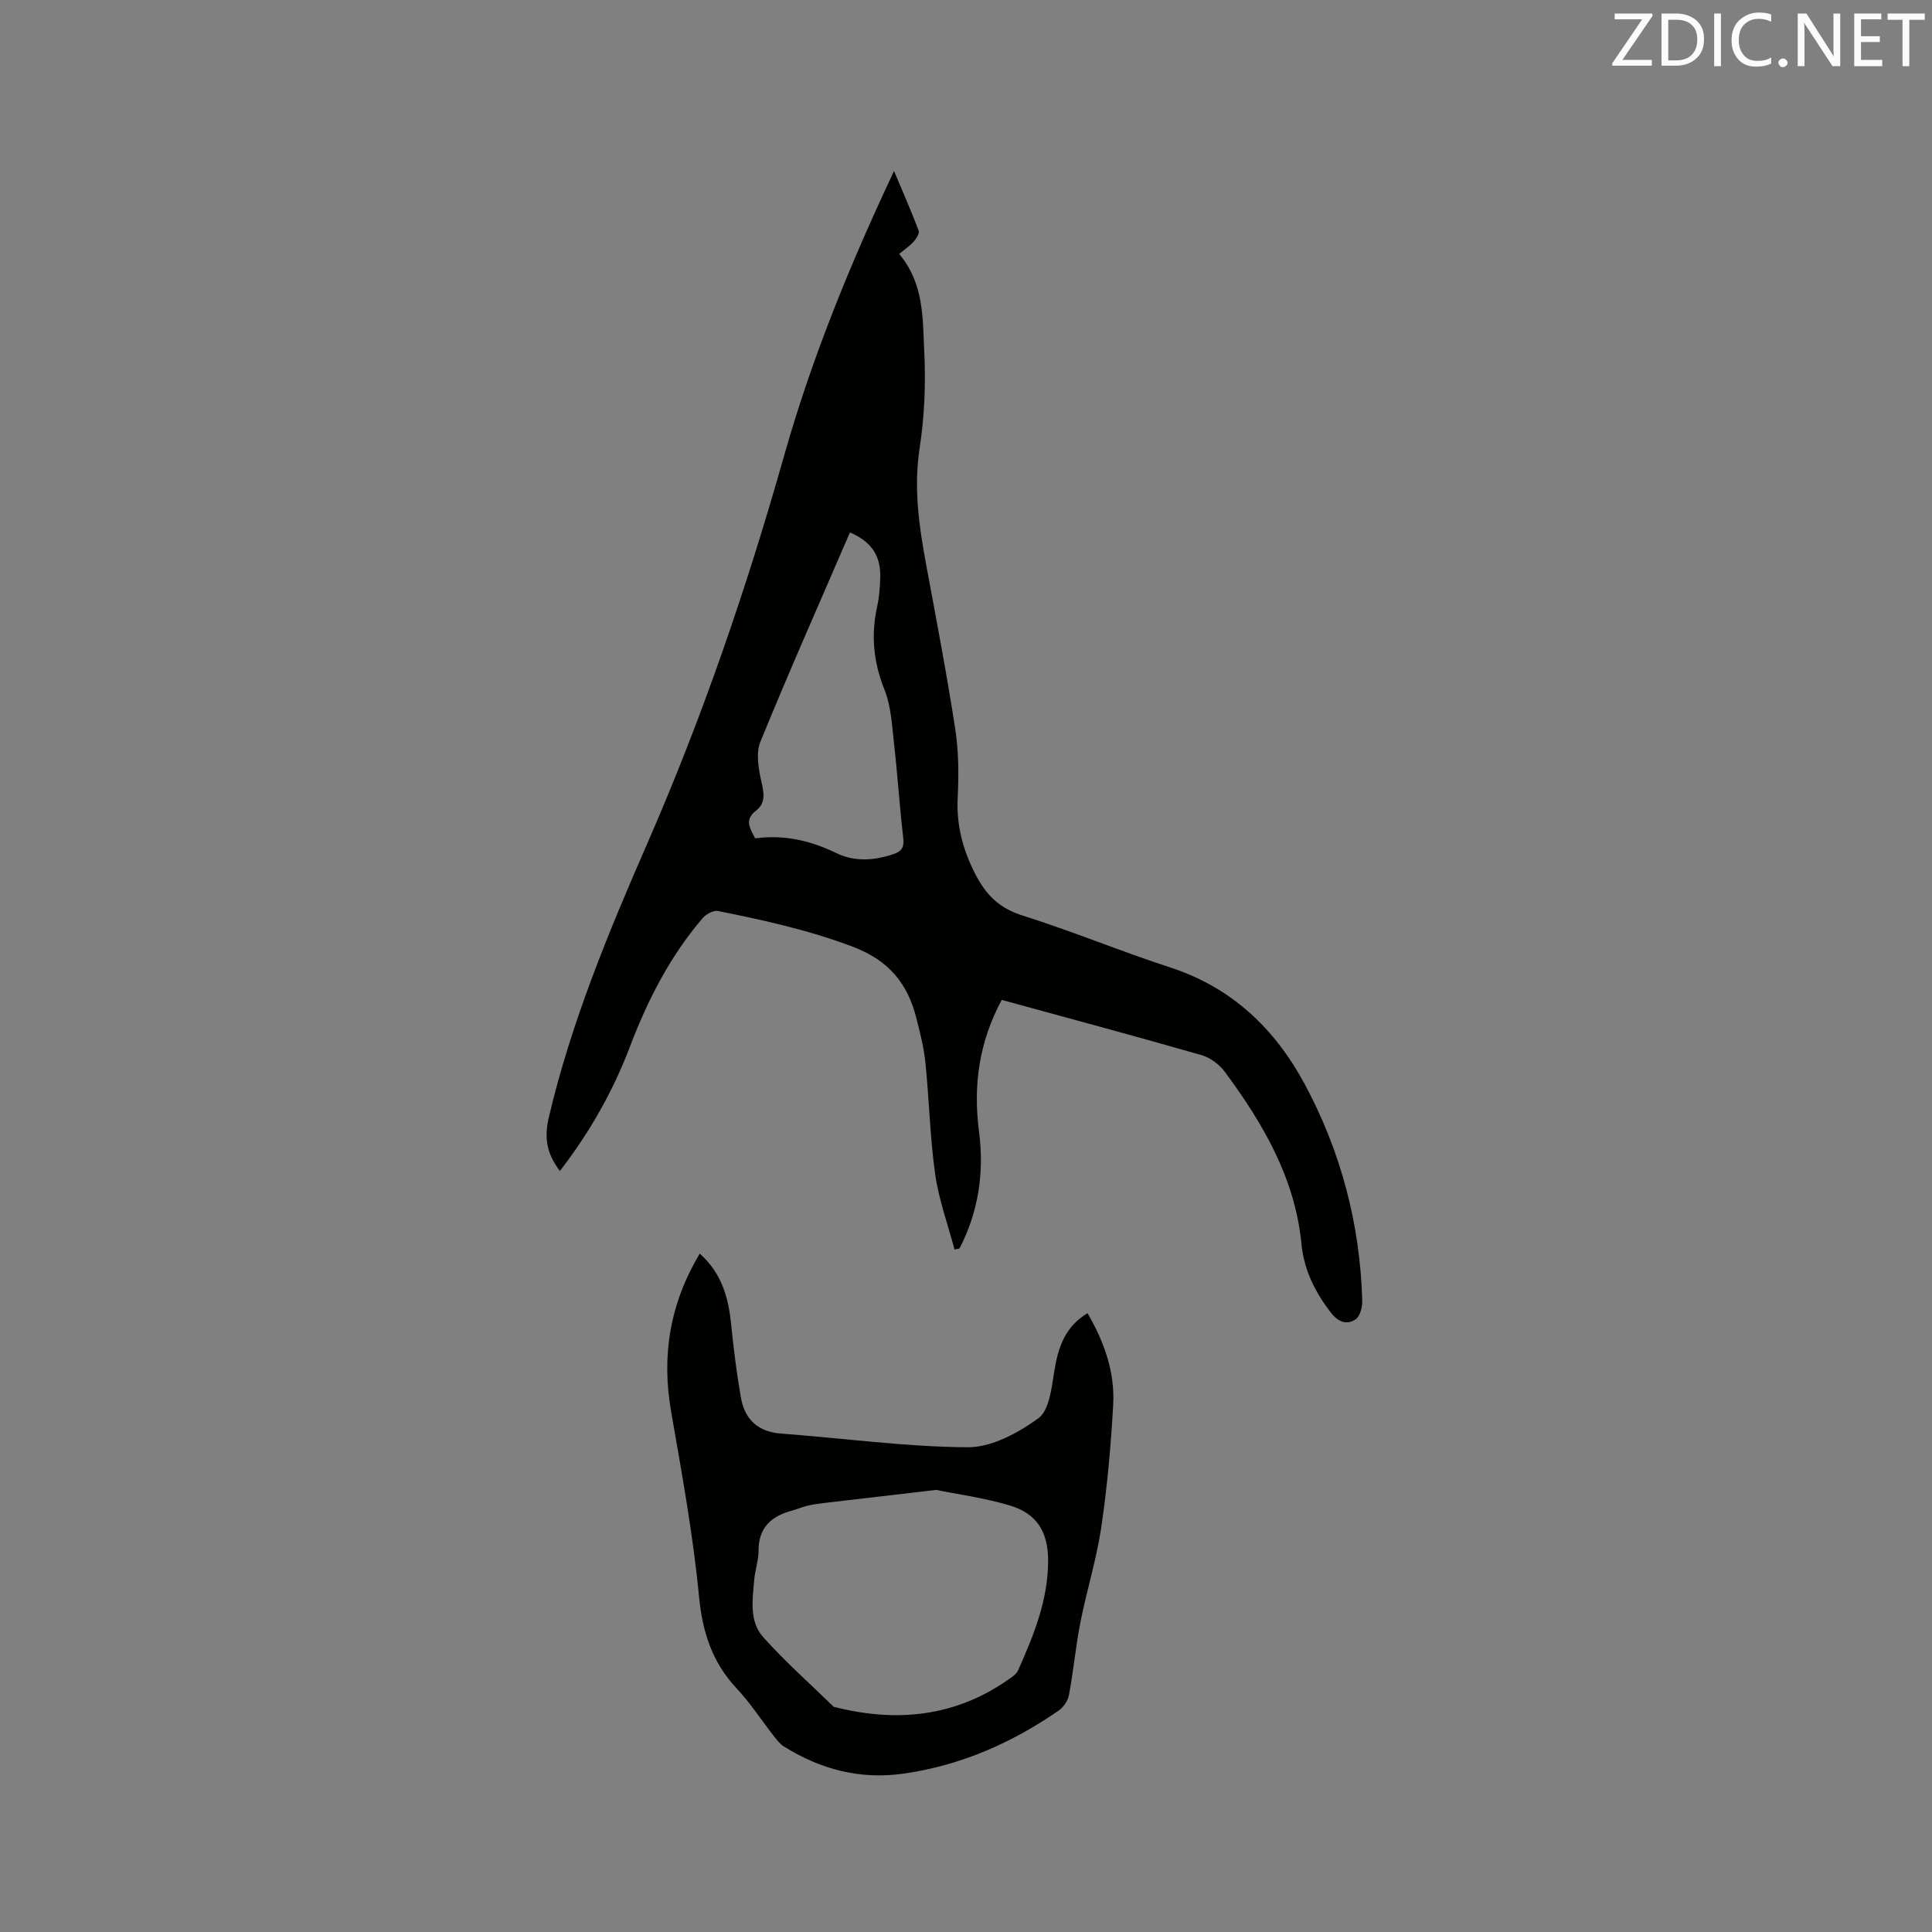 <svg enable-background="new 0 0 400 400" viewBox="0 0 400 400" xmlns="http://www.w3.org/2000/svg"><rect x="0" y="0" width="400" height="400" fill="#808080" stroke="none"/><path d="m115.92 242.44c-2.75-3.61-3.29-6.87-2.28-11.16 4.64-19.71 12.38-38.33 20.4-56.71 11.4-26.09 20.55-52.84 28.29-80.18 5.69-20.1 13.55-39.42 22.77-58.98 1.87 4.44 3.6 8.36 5.11 12.37.21.56-.54 1.68-1.11 2.31-.85.93-1.93 1.65-2.94 2.48 5.21 6.2 4.86 13.44 5.2 20.28.33 6.63.04 13.39-.96 19.94-1.25 8.17-.15 16.01 1.32 23.94 2.1 11.35 4.28 22.7 6.04 34.1.72 4.67.76 9.52.52 14.26-.29 5.68 1.01 10.68 3.59 15.77 2.27 4.46 5.03 7.18 9.89 8.71 10.29 3.24 20.29 7.4 30.55 10.74 12.78 4.16 21.7 12.75 27.84 24.19 7.46 13.89 11.43 28.91 11.89 44.74.04 1.33-.44 3.29-1.37 3.91-2.01 1.34-3.8.41-5.3-1.6-3.18-4.23-5.4-8.64-5.93-14.1-1.32-13.52-7.95-24.85-15.83-35.51-1.13-1.52-2.99-2.95-4.78-3.47-13.72-3.94-27.51-7.64-41.43-11.45-4.69 8.68-5.95 17.72-4.71 27.2 1.11 8.52-.09 16.64-4.05 24.28-.34.06-.68.13-1.02.19-1.37-5.18-3.25-10.29-4-15.56-1.08-7.64-1.24-15.41-2.02-23.1-.32-3.14-1.11-6.25-1.9-9.32-1.83-7.17-5.73-11.9-13.19-14.72-9.11-3.44-18.43-5.49-27.86-7.38-.96-.19-2.51.69-3.23 1.54-6.75 7.91-11.39 17.02-15.06 26.7-3.49 9.17-8.28 17.6-14.44 25.59zm60.05-132.2c-6.28 14.55-12.63 28.86-18.54 43.34-.96 2.35-.39 5.59.21 8.24.54 2.37.94 4.42-1.12 6.02-2.52 1.96-1.18 3.71-.18 5.73 6.05-.81 11.5.48 16.78 3.04 3.8 1.84 7.77 1.58 11.76.26 1.87-.62 2.35-1.48 2.12-3.45-.76-6.5-1.17-13.05-1.91-19.55-.42-3.73-.6-7.67-1.97-11.08-2.3-5.74-2.83-11.37-1.49-17.33.41-1.85.54-3.78.61-5.68.19-4.63-1.74-7.61-6.27-9.54z" fill="#010100"/><path d="m225.16 271.88c3.46 5.94 5.7 12.22 5.31 19.02-.47 8.45-1.22 16.91-2.46 25.28-.98 6.63-3.02 13.1-4.32 19.69-.98 4.98-1.44 10.06-2.37 15.06-.22 1.18-1.13 2.53-2.13 3.22-9.7 6.71-20.26 11.36-32.04 13.05-9.03 1.3-17.23-.85-24.85-5.61-.78-.49-1.4-1.28-1.98-2.02-2.61-3.34-4.94-6.94-7.82-10.02-5.08-5.43-7.06-11.64-7.78-19.06-1.24-12.83-3.57-25.57-5.78-38.28-2.01-11.57-.25-22.3 5.93-32.66 4.45 3.94 5.92 8.92 6.48 14.42.52 5.13 1.15 10.27 2.04 15.35.79 4.54 3.5 7.13 8.36 7.49 12.87.96 25.73 2.75 38.6 2.83 4.94.03 10.43-2.95 14.63-6 2.26-1.64 2.74-6.25 3.28-9.64.8-4.9 2.13-9.26 6.9-12.12zm-31.34 36.59c-8.81 1.03-16.06 1.86-23.3 2.72-1.16.14-2.31.31-3.44.58-1.02.24-2 .69-3.02.96-4.3 1.14-7.02 3.47-7.01 8.33 0 1.99-.71 3.96-.89 5.96-.35 4.13-1.1 8.64 1.85 11.93 4.55 5.09 9.71 9.65 14.61 14.43.06.06.2.05.31.07 12.75 3.2 24.81 2 35.82-5.7.76-.53 1.68-1.13 2.03-1.92 3.25-7.27 6.25-14.64 6.22-22.8-.02-5.86-2.3-9.64-7.9-11.33-5.43-1.62-11.12-2.37-15.28-3.23z" fill="#010100"/><g fill="#fbfafc"><path d="m342.2 3.2-6.3 9.2h6.1v1.2h-8.2v-.5l6.2-9.1h-5.7v-1.2h7.8v.4z"/><path d="m344 13.7v-10.9h3.1c1.6 0 3 .5 4.1 1.4 1.1 1 1.6 2.2 1.6 3.9s-.5 3-1.6 4-2.5 1.5-4.2 1.5h-3zm1.4-9.6v8.4h1.6c1.4 0 2.5-.4 3.2-1.1.8-.8 1.2-1.8 1.2-3.2s-.4-2.4-1.2-3.1-1.8-1-3.1-1z"/><path d="m356.3 2.8v10.9h-1.4v-10.9z"/><path d="m366.6 13.2c-.8.4-1.8.6-3 .6-1.6 0-2.8-.5-3.7-1.5s-1.4-2.3-1.4-3.9c0-1.7.5-3.2 1.6-4.2s2.4-1.6 4-1.6c1 0 1.9.1 2.6.4v1.5c-.8-.4-1.6-.6-2.6-.6-1.2 0-2.2.4-3 1.2s-1.1 1.9-1.1 3.3c0 1.3.4 2.3 1.1 3.1s1.6 1.1 2.8 1.1c1.1 0 2-.2 2.8-.7v1.3z"/><path d="m368.2 13c0-.3.1-.5.3-.6.2-.2.4-.3.6-.3.3 0 .5.1.7.3s.3.4.3.6-.1.5-.3.6c-.2.2-.4.3-.7.3s-.5-.1-.6-.3c-.2-.2-.3-.4-.3-.6z"/><path d="m381.1 13.7h-1.7l-5.5-8.4c-.2-.2-.3-.5-.4-.7 0 .2.1.8.1 1.5v7.6h-1.4v-10.9h1.8l5.3 8.3c.3.4.4.6.4.8 0-.3-.1-.8-.1-1.6v-7.5h1.4v10.9z"/><path d="m389.7 13.7h-5.8v-10.9h5.6v1.2h-4.2v3.5h3.9v1.2h-3.9v3.7h4.4z"/><path d="m398.4 4.1h-3.1v9.6h-1.4v-9.6h-3.1v-1.3h7.7v1.3z"/></g></svg>